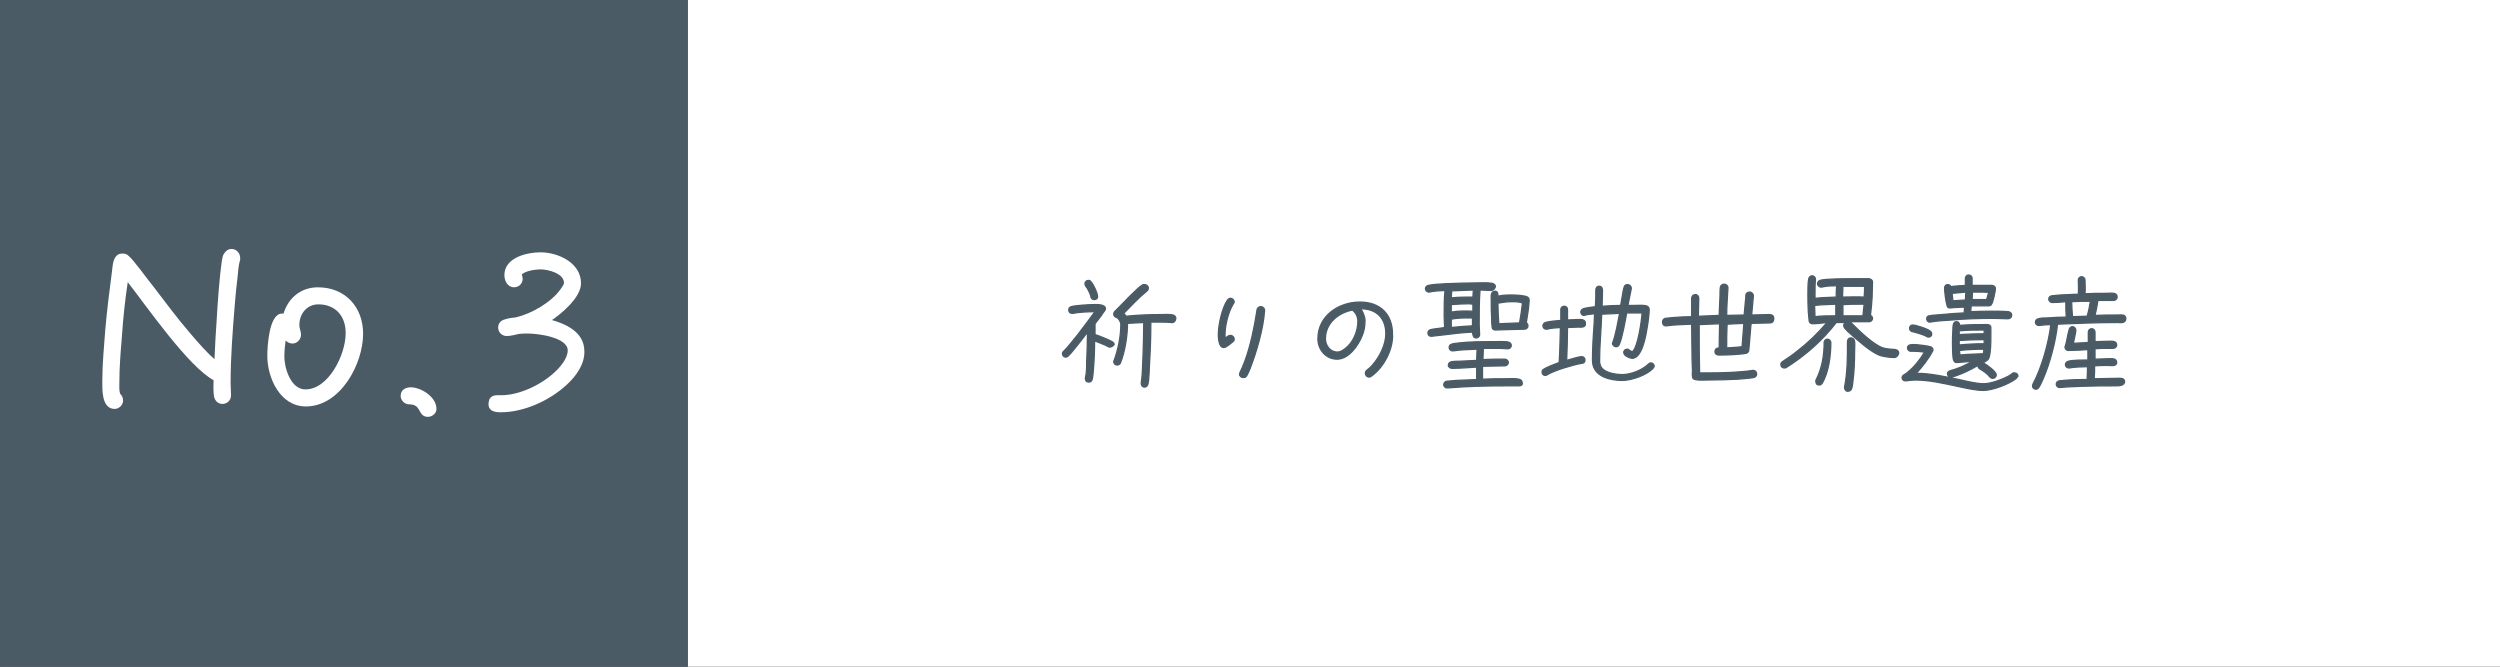 <?xml version="1.0" encoding="utf-8"?>
<!-- Generator: Adobe Illustrator 25.4.0, SVG Export Plug-In . SVG Version: 6.00 Build 0)  -->
<svg version="1.1" id="レイヤー_1" xmlns="http://www.w3.org/2000/svg" xmlns:xlink="http://www.w3.org/1999/xlink" x="0px"
	 y="0px" width="600px" height="160px" viewBox="0 0 600 160" style="enable-background:new 0 0 600 160;" xml:space="preserve">
<rect x="0" y="0" width="600" height="160" fill="#333333" stroke="none"/>
<style type="text/css">
	.st0{fill:#FFFFFF;}
	.st1{fill:#4B5B66;stroke:#4B5B66;stroke-width:0.2;stroke-miterlimit:10;}
	.st2{fill:#4B5B66;stroke:#4B5B66;stroke-width:0.314;stroke-miterlimit:10;}
	.st3{fill:#FFFFFF;stroke:#FFFFFF;stroke-width:0.491;stroke-miterlimit:10;}
</style>
<rect x="165" class="st0" width="435" height="160"/>
<rect x="0" y="0" class="st1" width="165" height="160"/>
<g>
	<g>
		<path class="st2" d="M266.4,83.3c-0.1,0-0.3,0-0.4-0.1l-0.8-0.4c-0.8-0.3-1.6-0.7-2.5-1c0,2.4-0.1,4.7-0.3,7.1
			c-0.1,0.7-0.1,1.6-0.3,2.2c-0.1,0.4-0.4,0.6-0.8,0.6c-0.5,0-0.8-0.3-0.8-0.8c0-0.1,0-0.1,0-0.2c0.3-1.2,0.3-2.6,0.3-3.8
			c0.1-2.4,0.2-4.8,0.2-7.2c-0.8,1.1-3.8,5-4.7,5.8c-0.2,0.1-0.3,0.2-0.5,0.2c-0.5,0-0.8-0.4-0.8-0.8c0-0.3,0.1-0.5,0.3-0.6
			c1.2-1.2,2.2-2.6,3.3-3.9c1.4-1.8,2.8-3.7,4.2-5.6c-1.5,0-3.9,0.1-5.3,0.4c-0.1,0-0.1,0-0.2,0c-0.5,0-0.8-0.3-0.8-0.8
			c0-0.4,0.2-0.7,0.6-0.8c0.9-0.3,4.5-0.5,5.5-0.5c0.7,0,2.7-0.1,2.7,1c0,0.2-0.1,0.3-0.2,0.5c-0.2,0.3-0.5,0.6-0.7,1l-1.6,2.1
			c0,0.9,0,1.7,0,2.6c1,0.3,3.2,1.2,4.1,1.7c0.3,0.2,0.5,0.4,0.5,0.7C267.2,82.9,266.8,83.3,266.4,83.3z M262.6,71.9
			c-0.5,0-0.8-0.4-0.8-0.8c-0.1-0.5-0.8-2-1.2-2.4c-0.1-0.2-0.2-0.3-0.2-0.6c0-0.5,0.4-0.8,0.8-0.8c0.3,0,0.5,0.1,0.6,0.3
			c0.6,0.6,1.6,2.7,1.6,3.5C263.5,71.6,263.1,71.9,262.6,71.9z M281.2,77.4L281.2,77.4c-1-0.1-1.9-0.1-2.8-0.1c-0.7,0-1.5,0-2.2,0
			c0,3.2-0.1,6.5-0.3,9.7c-0.1,1.4-0.1,3.9-0.4,5.2c-0.1,0.4-0.4,0.7-0.8,0.7c-0.5,0-0.8-0.4-0.8-0.9v-0.1c0.3-1.9,0.3-3.9,0.4-5.8
			c0.1-2.9,0.2-5.8,0.2-8.7c-1.3,0.1-2.6,0.1-3.9,0.2c0,2.9-0.6,6.8-1.7,9.5c-0.1,0.3-0.4,0.5-0.8,0.5c-0.5,0-0.8-0.4-0.8-0.8
			c0-0.1,0-0.2,0.1-0.3c1-2.8,1.6-5.8,1.6-8.7c0-0.5-0.5-1.4-1-1.6c-0.4-0.1-0.7-0.4-0.7-0.8c0-0.3,0.1-0.5,0.3-0.7
			c0.5-0.5,1-1,1.5-1.5c1.1-1.1,2.1-2.2,3.3-3.3c0.5-0.5,1.1-1.1,1.8-1.5c0.1-0.1,0.3-0.1,0.5-0.1c0.5,0,0.9,0.4,0.9,0.8
			c0,0.3-0.1,0.5-0.3,0.7c-2.1,1.7-3.7,3.5-5.6,5.4c0.2,0.2,0.4,0.5,0.6,0.7c2.8-0.3,5.7-0.4,8.6-0.4c0.8,0,1.8-0.1,2.6,0.1
			c0.4,0.1,0.7,0.4,0.7,0.8C282.1,77.1,281.7,77.5,281.2,77.4z"/>
		<path class="st2" d="M296,72.9c-1.2,1.9-2,5.2-2,7.4c0,0.3,0,0.6,0.1,0.9c0.3-0.3,0.7-0.7,1.2-0.7c0.5,0,0.9,0.4,0.9,0.9
			c0,0.2-0.1,0.5-0.3,0.6c-0.5,0.4-1.6,1.4-2.2,1.4c-1.2,0-1.3-2.3-1.3-3.1c0-2.3,0.9-6.4,2.2-8.3c0.2-0.2,0.4-0.4,0.7-0.4
			c0.5,0,0.9,0.4,0.9,0.9C296.2,72.6,296.1,72.8,296,72.9z M303.5,74.5c-0.3,4.4-1.9,9.9-3.5,14c-0.2,0.5-0.5,1.2-0.8,1.7
			c-0.2,0.3-0.4,0.4-0.8,0.4c-0.5,0-0.9-0.3-0.9-0.8c0-0.1,0.1-0.3,0.1-0.4c1.7-3.4,2.8-7.9,3.5-11.6c0.1-0.8,0.3-1.5,0.4-2.3
			c0.1-0.4,0.1-0.8,0.2-1.2c0.1-0.4,0.4-0.7,0.9-0.7c0.5,0,0.9,0.4,0.9,0.9V74.5z"/>
		<path class="st2" d="M329.1,90.3c-0.1,0.1-0.3,0.2-0.5,0.2c-0.5,0-0.9-0.4-0.9-0.9c0-0.3,0.1-0.5,0.3-0.7c0.5-0.4,1-0.8,1.4-1.3
			c1.7-1.9,3.2-4.9,3.2-7.5c0-3.7-2.2-6-6-6c0.5,0.8,1,1.9,1,2.9c0,1.2-0.2,2.5-0.7,3.6c-0.9,2.3-3.2,5.6-6,5.6
			c-2.7,0-4.6-2.3-4.6-4.9c0-5.5,5-8.8,10.1-8.8c4.8,0,7.8,2.9,7.8,7.7C334.4,83.8,332.1,88.2,329.1,90.3z M324.8,74.6
			c-0.1-0.1-0.1-0.1-0.2-0.2c-3.5,0.7-6.5,3.2-6.5,6.9c0,1.6,1.1,3.2,2.9,3.2c0.6,0,1.3-0.4,1.8-0.8c2-1.5,3.1-4.2,3.1-6.7
			C325.9,76.2,325.5,75.2,324.8,74.6z"/>
		<path class="st2" d="M357.9,69.7c-0.9,0-1.8-0.1-2.7-0.1c-0.2,2.7-0.2,5.4-0.2,8.2c0,0.8,0.1,1.7,0.1,2.5c0,0.5-0.4,0.8-0.8,0.8
			c-0.8,0-0.8-0.8-0.9-1.4c-2.4,0.1-4.8,0.4-7.2,0.7c-0.6,0.1-1.2,0.1-1.8,0.2l-0.8,0.1h-0.1c-0.5,0-0.8-0.3-0.8-0.8
			c0-0.4,0.3-0.7,0.7-0.8c0.8-0.2,2.4-0.3,3.3-0.5c0-0.9-0.1-1.8-0.1-2.8c0-2,0-4.1,0.2-6.1c-1.1,0.1-2.8,0.1-3.8,0.4
			c-0.1,0-0.1,0-0.1,0c-0.4,0-0.8-0.4-0.8-0.8c0-0.4,0.3-0.7,0.7-0.8c1.2-0.3,2.9-0.3,4.1-0.4c2.5-0.1,4.9-0.2,7.4-0.2
			c1.1,0,2.8-0.1,3.8,0.1c0.5,0.1,0.8,0.4,0.8,0.8C358.7,69.4,358.3,69.7,357.9,69.7z M364.6,92.6c-1,0-1.9,0-2.9,0
			c-4.8,0-9.5,0.1-14.3,0.5h-0.1c-0.4,0-0.8-0.3-0.8-0.8c0-0.4,0.3-0.7,0.7-0.8c0.8-0.1,1.6-0.1,2.3-0.2c1.6-0.1,3.3-0.1,4.9-0.2
			c0-1,0-2,0-3c-1.9,0.1-3.9,0.3-5.9,0.3c-0.4,0-0.9-0.3-0.9-0.7c0-0.5,0.3-0.8,0.8-0.9c0.6-0.1,1.3-0.1,1.9-0.1l4.1-0.2l0.1-2.7
			c-1.9,0.1-3.8,0.1-5.7,0.4c-0.1,0-0.1,0-0.2,0c-0.5,0-0.8-0.4-0.8-0.8c0-0.4,0.2-0.7,0.6-0.8c0.5-0.2,1.3-0.2,1.8-0.3
			c2.7-0.3,5.4-0.3,8.2-0.3c0.8,0,2.8-0.1,3.6,0.1c0.4,0.1,0.7,0.4,0.7,0.8c0,0.5-0.4,0.8-0.8,0.8h-0.1c-1-0.1-2-0.1-3.1-0.1
			c-0.9,0-1.8,0-2.7,0c0,0.9-0.1,1.8-0.1,2.7c1.8-0.1,3.5-0.1,5.3-0.1c0.4,0,0.8,0.4,0.8,0.8c0,0.4-0.4,0.8-0.8,0.8
			c-1.8,0-3.6,0.1-5.4,0.1c0,0.5,0,1,0,1.6c0,0.5,0,1,0,1.5c1.9-0.1,3.8-0.1,5.7-0.1c0.9,0,2.2-0.1,3,0.1c0.4,0.1,0.8,0.3,0.8,0.8
			C365.5,92.3,365.1,92.6,364.6,92.6z M352.5,72.9c-1.4,0-2.8,0.1-4.2,0.2c0,0.4,0,0.8,0,1.3v0.5c1.7-0.3,3.5-0.3,5.2-0.2
			c0-0.6,0-1.1,0-1.7C353.1,73,352.9,72.9,352.5,72.9z M353.4,76.3h-0.7c-1.5,0-3,0-4.4,0.3c0,0.7,0,1.4,0,2
			c1.7-0.2,3.4-0.3,5.1-0.4V76.3z M348.4,69.8l-0.1,1.7c1.7-0.2,3.5-0.2,5.2-0.2l0.1-1.7C351.9,69.7,350.1,69.7,348.4,69.8z
			 M367,72.1c-0.1,1.8-0.4,3.6-0.7,5.4c0.3,0.1,0.4,0.4,0.4,0.7c0,0.5-0.4,0.8-0.8,0.8c-1.4,0-2.7,0.1-4.1,0.1c-1,0-1.9,0.1-2.9,0.1
			c-0.5,0-0.8-0.3-0.8-0.8c-0.1-0.7-0.1-1.4-0.1-2c-0.1-1.5-0.1-3-0.1-4.5c0-0.7-0.2-2,0.9-2c0.6,0,0.7,0.5,0.7,1v0.2v0
			c1.1-0.3,2.3-0.3,3.4-0.3c0.8,0,3,0.1,3.7,0.5C366.8,71.4,367,71.7,367,72.1L367,72.1z M362.9,72.4c-1,0-2,0.1-3,0.3
			c-0.1,0-0.3,0-0.4,0c0,1.6,0.1,3.3,0.2,5c1.7-0.1,3.3-0.1,5-0.2c0.3-1.6,0.5-3.2,0.7-4.8C364.5,72.4,363.7,72.4,362.9,72.4z"/>
		<path class="st2" d="M378.8,78.5c-0.9,0-1.7,0.1-2.6,0.1c0,2.6-0.1,5.2-0.2,7.9c0.7-0.2,2.9-0.9,3.6-0.9c0.5,0,0.8,0.4,0.8,0.8
			c0,0.5-0.3,0.8-0.8,0.8c-1.9,0.3-6.6,1.7-8.2,2.7c-0.2,0.1-0.3,0.2-0.5,0.2c-0.5,0-0.8-0.3-0.8-0.8c0-0.3,0.1-0.5,0.3-0.6
			c0.6-0.5,3-1.4,3.8-1.7c0.2-2.8,0.2-5.6,0.3-8.4c-1,0.1-2.2,0.1-3.2,0.4c-0.1,0-0.1,0-0.2,0c-0.5,0-0.8-0.4-0.8-0.8
			c0-0.4,0.3-0.7,0.6-0.8c1-0.3,2.6-0.4,3.7-0.5v-2.6c0-0.5,0.4-0.8,0.8-0.8c0.5,0,0.8,0.3,0.8,0.8v2.5c0.7,0,1.5-0.1,2.2-0.1
			c0.8,0,2.1-0.2,2.1,0.9C380.6,78.7,379.4,78.5,378.8,78.5z M396.8,88.3c-1.4,1.7-5.3,3-7.4,3c-2.6,0-6.4-0.7-7.1-3.8
			c-0.1-0.4-0.1-0.9-0.1-1.4c0-2.9,0.2-5.7,0.4-8.6l0.1-2.2c-0.7,0.1-1.5,0.1-2.2,0.3c-0.1,0-0.2,0.1-0.3,0.1
			c-0.5,0-0.8-0.4-0.8-0.8c0-0.4,0.2-0.6,0.6-0.8c0.5-0.2,2.2-0.4,2.9-0.5c0.1-1.4,0.1-2.7,0.1-4c0-0.5,0.3-0.9,0.8-0.9
			c0.7,0,0.8,0.6,0.8,1.2c0,1.2-0.1,2.4-0.1,3.6c1.5-0.1,3-0.2,4.5-0.2c0-0.1,0-0.1,0-0.2c0.1-0.8,0.3-1.6,0.4-2.3
			c0.1-0.6,0.2-1.3,0.4-1.9c0.1-0.4,0.4-0.6,0.8-0.6c0.5,0,0.9,0.4,0.9,0.8c0,0.1,0,0.1,0,0.2c-0.3,1.3-0.5,2.7-0.8,4h1.5
			c0.8,0,2.2-0.1,2.9,0.1c0.4,0.1,0.7,0.4,0.7,0.9c0,1.7-0.5,4.5-0.8,6.1c-0.3,1.4-1.1,5-2.8,5.5c-0.1,0-0.2,0.1-0.3,0.1
			c-0.7,0-2.2-0.6-2.2-1.4c0-0.5,0.4-0.8,0.8-0.8c0.3,0,0.4,0.1,0.6,0.3c0.2,0.1,0.5,0.3,0.7,0.3c1.3-1.1,2.2-7.4,2.3-9.3
			c-0.5,0-1,0-1.6,0c-0.7,0-1.4,0-2.1,0c-0.3,1.7-1.1,6.2-1.8,7.6c-0.1,0.3-0.4,0.5-0.7,0.5c-0.5,0-0.9-0.4-0.9-0.8
			c0-0.1,0-0.2,0.1-0.3c0.7-1.9,1.2-4.8,1.6-6.9c-1.4,0.1-2.9,0.1-4.3,0.2c-0.1,3.7-0.5,7.4-0.5,11.1c0,0.3,0,0.6,0.1,0.9
			c0.4,2.1,3.8,2.5,5.4,2.5c2,0,4.8-1.1,6.2-2.5c0.2-0.2,0.4-0.3,0.6-0.3c0.5,0,0.8,0.4,0.8,0.8C397,88,396.9,88.2,396.8,88.3z"/>
		<path class="st2" d="M424.8,77.5c-1.5,0-3,0.1-4.5,0.1c0,0.2-0.1,0.4-0.1,0.6c-0.1,1.2-0.2,2.5-0.3,3.7c-0.1,0.6-0.1,1.6-0.2,2.2
			c-0.1,0.4-0.1,0.3-0.4,0.6l-0.3,0.1l0,0c-1,0.2-2,0.2-3,0.3c-1.2,0.1-2.4,0.1-3.5,0.1c-0.5,0-0.9-0.3-0.9-0.8c0-0.6,0.4-0.9,1-0.9
			c0-1.9,0.1-3.8,0.1-5.8c-1.6,0.1-3.3,0.1-4.9,0.2c0,3.9,0,7.7,0.1,11.6c0.6,0,1.2,0,1.9,0c3.4,0,7.6-0.1,10.9-0.6h0.1
			c0.5,0,0.8,0.4,0.8,0.9c0,0.4-0.3,0.7-0.7,0.8c-1,0.2-2.8,0.3-3.8,0.4c-2.4,0.1-4.8,0.2-7.3,0.2c-0.8,0-2.2,0.1-2.9-0.1
			c-0.5-0.1-0.7-0.3-0.7-0.8c-0.1-0.4,0-0.9,0-1.3c0-0.9-0.1-1.7-0.1-2.6c0-2.9-0.1-5.7-0.1-8.6c-2,0.1-4.1,0.1-6.1,0.4
			c0,0-0.1,0-0.1,0c-0.5,0-0.8-0.4-0.8-0.9c0-0.5,0.3-0.8,0.7-0.9c0.6-0.1,1.4-0.1,2-0.2c1.4-0.1,2.9-0.2,4.3-0.2c0-1.1,0-2.1,0-3.2
			c0-0.4,0-0.9,0-1.3c0.1-0.5,0.4-0.8,0.9-0.8c0.5,0,0.8,0.4,0.8,0.9c0,1.4-0.1,2.9-0.1,4.3c1.6-0.1,3.3-0.1,5-0.2
			c0.1-1.5,0.1-3.1,0.2-4.6c0-0.6,0-1.6,0.1-2.2c0.1-0.4,0.4-0.7,0.9-0.7c0.5,0,0.9,0.4,0.9,0.8v0.1c-0.1,2.2-0.3,4.4-0.3,6.6
			l4.2-0.1l0.3-3.3c0.1-0.5,0.1-1,0.1-1.5c0.1-0.4,0.4-0.7,0.9-0.7c0.5,0,0.9,0.4,0.9,0.9v0.1c-0.1,1.5-0.3,3-0.4,4.5
			c1.4,0,2.8-0.1,4.2-0.1c0.6,0,1.1,0.2,1.1,0.9C425.7,77.2,425.3,77.5,424.8,77.5z M414.5,77.8c-0.1,1.9-0.1,3.8-0.1,5.7
			c1.2-0.1,2.5-0.1,3.7-0.3c0.1-1.7,0.3-3.5,0.4-5.2c0-0.1,0-0.3,0.1-0.4C417.2,77.7,415.8,77.7,414.5,77.8z"/>
		<path class="st2" d="M454.7,85.8c-1,0-2.6-0.2-3.5-0.5c-2.2-0.8-5.3-3.6-7.1-5.2c-0.5-0.4-1-0.9-1.4-1.4c-0.1-0.2-0.2-0.3-0.2-0.6
			c0-0.3,0.2-0.6,0.4-0.7c-0.7,0-1.4,0-2.2,0c-3.3,4.3-7.4,7.9-12,10.8c-0.1,0.1-0.3,0.1-0.5,0.1c-0.5,0-0.8-0.4-0.8-0.8
			c0-0.3,0.1-0.5,0.4-0.7c1.2-0.8,2.4-1.6,3.5-2.5c2.6-2,5-4.3,7.2-6.9c-1.2,0.1-2.4,0.3-3.5,0.3H435c-0.4,0-0.8-0.3-0.8-0.7
			c-0.1-0.7-0.1-1.4-0.2-2.1c-0.1-1.5-0.1-3.1-0.1-4.6c0-0.9,0-2.5,0.2-3.4c0.1-0.4,0.4-0.7,0.8-0.7c0.5,0,0.8,0.4,0.8,0.8v0.1
			c-0.1,1-0.1,2-0.1,3v1.5c1.7-0.2,3.4-0.2,5.1-0.3c0-0.9,0-1.8,0.1-2.7c-1.3,0-2.4,0-3.6,0.3c-0.1,0-0.1,0-0.2,0
			c-0.4,0-0.8-0.4-0.8-0.8c0-0.4,0.3-0.7,0.6-0.8c1.1-0.4,6.3-0.4,7.8-0.4h2.8c0.4,0,0.8,0,1.2,0c0.4,0.1,0.8,0.3,0.8,0.8
			c0,1.2-0.1,2.5-0.1,3.7c-0.1,1.4-0.2,2.9-0.4,4.3c0.3,0.1,0.5,0.4,0.5,0.7c0,0.5-0.4,0.8-0.8,0.8c-0.7,0-1.5,0-2.2,0
			c-0.8,0-1.6,0-2.5,0c0.1,0,0.1,0.1,0.2,0.1c1.8,1.8,5.4,5.4,7.8,6.2c1,0.3,2,0.3,3,0.4c0.5,0.1,0.8,0.4,0.8,0.9
			C455.5,85.4,455.1,85.8,454.7,85.8z M440.6,73c-1.7,0.1-3.4,0.1-5.1,0.3c0,0.9,0.1,1.8,0.1,2.7c1.6-0.2,3.3-0.2,5-0.2
			C440.6,74.9,440.6,74,440.6,73z M437.3,92c-0.2,0.3-0.4,0.4-0.7,0.4c-0.5,0-0.8-0.3-0.8-0.9c0-0.1,0-0.3,0.1-0.4
			c1.4-2.8,1.9-5.8,1.9-8.9c0-0.5,0.4-0.8,0.8-0.8s0.8,0.4,0.8,0.8C439.4,85.3,438.9,89.4,437.3,92z M445.6,68.7h-1.2
			c-0.7,0-1.4,0-2.1,0c0,0.9-0.1,1.8-0.1,2.6c1.7,0,3.4-0.1,5.2,0c0.1-0.9,0.1-1.7,0.1-2.6C446.9,68.7,446.3,68.7,445.6,68.7z
			 M446.6,73c-1.4,0-2.9,0-4.3,0.1c0,0.9,0,1.8,0,2.7c1.6,0,3.2,0,4.8,0c0.1-0.9,0.2-1.8,0.3-2.8H446.6z M444.7,91.5
			c-0.1,0.6-0.1,1.2-0.3,1.7c-0.1,0.5-0.5,0.7-1,0.7c-0.4,0-0.7-0.5-0.7-0.8c0-0.1,0-0.1,0-0.2c0.7-3.7,0.7-7.1,0.7-10.9
			c0-0.5,0.3-0.9,0.8-0.9c0.5,0,0.8,0.3,0.9,0.8c0.1,0.8,0,1.6,0,2.4C445.1,86.7,445,89.2,444.7,91.5z"/>
		<path class="st2" d="M483.8,90.9c-1.7,1.3-5.6,2.8-7.8,2.8c-1.9,0-4.4-0.6-6.3-1c-3.3-0.7-6.7-1.5-10-1.5c-0.8,0-1.5,0.1-2.2,0.2
			c-0.1,0-0.1,0-0.2,0c-0.4,0-0.8-0.3-0.8-0.7c0-0.3,0.1-0.5,0.4-0.7c0.3-0.2,0.7-0.4,1-0.7c1.5-1.2,3-3.1,4-4.8
			c-0.8-0.1-1.7-0.2-2.5-0.2c-0.3,0-0.5,0-0.8,0c-0.4,0-0.8-0.3-0.8-0.8c0-0.8,0.9-0.8,1.5-0.8c0.8,0,3.5,0.3,4.2,0.6
			c0.3,0.2,0.4,0.4,0.4,0.7c0,0.1,0,0.2-0.1,0.3c-1,1.9-2.5,3.8-3.9,5.3c3.4,0,6.9,0.8,10.3,1.5c1.7,0.4,4.2,1,5.9,1
			c1.7,0,4.4-1,5.9-1.8c0.3-0.2,0.7-0.4,1-0.7c0.1-0.1,0.3-0.1,0.5-0.1c0.4,0,0.8,0.3,0.8,0.8C484.1,90.5,484,90.7,483.8,90.9z
			 M462.9,80.9c-0.3,0-0.4-0.1-0.6-0.2c-0.4-0.3-2.7-1-3.3-1.1c-0.5-0.1-0.7-0.4-0.7-0.9c0-0.4,0.4-0.7,0.7-0.7c0.8,0,3.9,1,4.4,1.6
			c0.1,0.1,0.2,0.3,0.2,0.5C463.7,80.5,463.3,80.9,462.9,80.9z M481.9,76.5c-1.1,0-2.2-0.1-3.4-0.1c-3.4,0-6.8,0.1-10.1,0.4
			c-1.5,0.1-3.7,0.2-5.2,0.5c-0.1,0-0.1,0-0.1,0c-0.4,0-0.7-0.4-0.7-0.8c0-0.4,0.3-0.7,0.6-0.7c1-0.2,2-0.2,3-0.3
			c1.8-0.2,3.6-0.3,5.4-0.4l0.1-1.4c-0.8,0-1.6,0.1-2.4,0.1c-0.3,0-0.7,0.1-1,0.1h-0.1c-0.3,0-0.5-0.1-0.6-0.3h0l-0.1-0.2l0-0.1
			c-0.3-0.8-0.6-3.3-0.6-4.2c0-0.4,0.3-0.8,0.7-0.8c0.4,0,0.7,0.2,0.8,0.5c1.2-0.2,2.4-0.2,3.5-0.3c0-0.6,0-1.1,0-1.7
			c0-0.4,0.3-0.8,0.8-0.8c0.4,0,0.8,0.3,0.8,0.8c0,0.6,0,1.1,0,1.7c0.9,0,1.8,0,2.7,0c0.7,0,1.4,0,2.1,0c0.5,0.1,0.8,0.3,0.8,0.8
			c0,0.5-0.6,3.5-1,3.8c0,0.2-0.5,0.3-0.6,0.3c-1,0-1.9,0-2.9,0h-1.3c-0.1,0.5-0.1,1-0.1,1.4c1.9-0.1,3.7-0.1,5.6-0.1
			c1.1,0,2.3,0,3.4,0.1c0.4,0.1,0.8,0.3,0.8,0.8C482.8,76.2,482.4,76.5,481.9,76.5z M478.3,90.8c-0.3,0-0.5-0.1-0.7-0.3
			c-0.7-0.9-1.5-1.4-2.5-2c-0.3-0.2-0.4-0.5-0.4-0.8c-1.9,1.1-3.3,1.8-5.3,2.5c-0.3,0.1-0.7,0.2-1,0.3h-0.2c-0.4,0-0.8-0.3-0.8-0.8
			c0-0.4,0.3-0.6,0.6-0.7c2.1-0.6,3.5-1.2,5.4-2.3c-1.2,0.1-2.5,0.2-3.7,0.3h-0.1c-0.3,0-0.5-0.1-0.7-0.5c-0.3-0.6-0.3-3.3-0.3-4
			c0-1.2,0-2.3,0.1-3.4c0-0.4,0-0.8,0.1-1.2c0.1-0.5,0.4-0.7,0.8-0.7c0.4,0,0.7,0.4,0.7,0.8l0,0.1c2.2-0.2,4.5-0.2,6.7-0.2
			c0.2,0,0.4,0.1,0.6,0.2c0.1,0.1,0.2,0.3,0.2,0.5v2.2c0,1.4,0,3.9-0.5,5.2c-0.2,0.5-1.1,0.9-1.4,1.1c0,0,0.1,0,0.1,0
			c0.7,0.4,3.1,2,3.1,2.9C479.1,90.4,478.7,90.8,478.3,90.8z M468.5,70.4c0.1,0.6,0.1,1.2,0.2,1.8c1-0.1,2-0.1,3-0.2l0.1-1.9
			C470.7,70.2,469.6,70.3,468.5,70.4z M470.2,81.7V82c0,0.3,0,0.5,0,0.8c2-0.2,4-0.3,6-0.3c0-0.3,0-0.7,0-1
			C474.2,81.5,472.2,81.6,470.2,81.7z M476.2,79.2c-2,0-4,0-6,0.2l0,0.9c2-0.1,4-0.2,6-0.2V79.2z M470.3,84.1c0,0.4,0,0.7,0.1,1.1
			c1.9-0.2,3.8-0.2,5.6-0.3c0.1-0.3,0.1-0.7,0.1-1.1C474.2,83.8,472.2,83.9,470.3,84.1z M476,70.1h-0.9c-0.6,0-1.1,0-1.7,0l-0.1,1.8
			c1.2,0,2.3,0,3.5,0c0.2-0.6,0.3-1.2,0.5-1.8C476.8,70.2,476.4,70.1,476,70.1z"/>
		<path class="st2" d="M508.2,77.4c-4.8,0-9.6,0.2-14.4,0.4c-0.4,4-1.8,9.3-3.4,13c-0.3,0.7-0.7,1.6-1.1,2.2
			c-0.2,0.3-0.4,0.4-0.7,0.4c-0.5,0-0.8-0.4-0.8-0.8c0-0.1,0.1-0.3,0.1-0.4c2.1-3.9,3.8-10,4.3-14.3c-1,0-1.9,0.1-2.8,0.2h-0.1
			c-0.5,0-0.8-0.4-0.8-0.8c0-0.4,0.3-0.7,0.7-0.8c0.7-0.2,1.5-0.2,2.2-0.2c1.5-0.1,3-0.2,4.5-0.2c-0.1-1.2-0.1-2.5-0.1-3.7
			c-1.1,0.1-2.1,0.2-3.2,0.2h-0.1c-0.4,0-0.8-0.4-0.8-0.8c0-0.5,0.3-0.7,0.7-0.8c0.6-0.1,1.4-0.1,2-0.2c1.5-0.1,2.9-0.1,4.4-0.2
			c0.1-1.1,0-2.2,0-3.4c0-0.5,0.4-0.8,0.8-0.8s0.8,0.4,0.8,0.8c0,1.1,0.1,2.2,0,3.3c1.7-0.1,3.5-0.1,5.2-0.1c0.5,0,1.1-0.1,1.7,0
			c0.5,0.1,0.8,0.3,0.8,0.9c0,0.5-0.4,0.8-0.9,0.8c-0.5,0-1.1,0-1.7,0c-0.7,0-1.3,0-2,0c-0.2,1.2-0.4,2.4-0.7,3.6
			c1.8-0.1,3.7-0.1,5.6-0.1c0.7,0,1.8-0.2,1.8,0.9C510.1,77.7,508.8,77.4,508.2,77.4z M508,92.6c-2.7,0-5.5,0-8.2,0.1
			c-1.8,0.1-3.6,0.1-5.4,0.3c0,0-0.1,0-0.1,0c-0.5,0-0.8-0.4-0.8-0.8c0-0.4,0.3-0.7,0.7-0.8c0.7-0.1,1.5-0.1,2.3-0.2
			c1.4-0.1,2.9-0.1,4.4-0.1c0.1-1,0.1-2.1,0.1-3.1c-0.9,0-3.5,0.1-4.3,0.3c-0.1,0-0.1,0-0.2,0c-0.5,0-0.8-0.4-0.8-0.8
			s0.3-0.7,0.7-0.8c1-0.3,3.6-0.3,4.7-0.3c0-0.8,0-1.6,0-2.5c-1.5,0.1-3.1,0.2-4.6,0.2h-0.1c-0.5,0-0.8-0.4-0.8-0.8
			c0-0.1,0-0.2,0.1-0.3c0.4-1.3,0.5-2.6,0.9-3.9c0.1-0.4,0.4-0.7,0.8-0.7c0.4,0,0.8,0.4,0.8,0.9c0,0.5-0.5,2.5-0.6,3.1l3.6-0.2
			c0-0.8,0-1.7,0-2.5c0-0.4,0.3-0.8,0.8-0.8s0.8,0.4,0.8,0.8V82c1.1,0,2.2-0.1,3.4-0.1c0.7,0,1.8-0.1,1.8,0.9c0,0.5-0.4,0.8-0.9,0.8
			c-0.5,0-0.9,0-1.4,0c-1,0-2,0-2.9,0.1c0,0.8,0,1.6,0,2.5c1.1,0,2.1-0.1,3.2-0.1c0.7,0,2-0.2,2,0.9c0,1-1.4,0.7-2.1,0.7
			c-1.1,0-2.1,0-3.2,0.1c0,1,0,2.1-0.1,3.1c1.9,0,3.8-0.1,5.6-0.1c0.7,0,1.7-0.1,1.7,0.8S508.6,92.6,508,92.6z M497.2,72.4
			c0,1.2,0.1,2.4,0.2,3.6l3.5-0.1c0.4-1.2,0.6-2.4,0.8-3.6C500.2,72.3,498.7,72.3,497.2,72.4z"/>
	</g>
</g>
<g>
	<g>
		<path class="st3" d="M57.3,62.6c-0.3,1.2-0.4,2.4-0.5,3.6c-0.3,2.3-0.5,4.6-0.7,6.9c-0.5,6.3-1,12.5-1,18.8c0,1,0.1,2,0.1,3
			s-0.8,1.8-1.8,1.8s-1.6-0.7-1.8-1.6c-0.2-1.2-0.1-2.8-0.1-4c-6.1-3.2-16.3-18-21-24c-0.7,4.6-1.2,9.2-1.5,13.8
			c-0.3,3.6-0.6,7.2-0.6,10.8c0,0.9-0.1,2,0.2,2.9c0.4,0.4,0.7,0.9,0.7,1.5c0,1-0.9,1.8-1.8,1.8c-2.9,0-2.7-4.6-2.7-6.4
			c0-4.1,0.4-8.1,0.7-12.2c0.4-4.7,1-9.4,1.6-14c0.1-0.9,0.2-2.1,0.5-2.9c0.4-0.9,0.9-1.3,1.8-1.3c0.5,0,0.9,0.1,1.2,0.4
			c1.2,0.9,4.9,6.1,6,7.4c2.9,3.8,5.8,7.7,8.9,11.3c1.9,2.2,3.9,4.6,6.2,6.5c0.1-3.3,1.2-23.3,2.1-25.4c0.4-0.7,0.9-1.3,1.8-1.3
			c1,0,1.8,0.9,1.8,1.9C57.4,62.3,57.4,62.5,57.3,62.6z"/>
		<path class="st3" d="M73.4,97.3c-6,0-9-6.7-9-11.9c0-2.1,0.4-9.9,3.3-9.9c0.2,0,0.3,0,0.5,0.1c1.1-3.9,4.1-6.4,8.1-6.4
			c6.4,0,10.6,4.6,10.6,10.9C86.9,87.3,81.5,97.3,73.4,97.3z M76.4,72.8c-2.9,0-4.8,2.4-4.8,5.2c0,0.9,0.4,1.6,0.4,2.3
			c0,1-0.8,1.9-1.8,1.9c-0.8,0-1.5-0.5-1.8-1.2c-0.2,1.5-0.4,3-0.4,4.5c0,3,1.6,8.2,5.3,8.2c5.8,0,9.9-8.6,9.9-13.6
			C83.3,75.8,80.7,72.8,76.4,72.8z"/>
		<path class="st3" d="M102.7,99.8c-2.3,0-1.2-3-4.5-3c-1,0-1.8-0.9-1.8-1.8c0-1.3,1.1-1.8,2.2-1.8c2.3,0,5.9,2.2,5.9,4.9
			C104.6,98.9,103.7,99.8,102.7,99.8z"/>
		<path class="st3" d="M135.8,92.2c-4,3.7-10.1,6.5-15.6,6.5c-1.3,0-2.8-0.2-2.7-1.8v-0.2c0.2-1.8,1.5-1.6,2.8-1.6
			c4.5,0,9.8-2.6,13-5.6c1.4-1.3,3.2-3.4,3.2-5.4c0-3.4-7.4-4.3-9.8-4.3c-0.7,0-1.5,0-2.2,0.1c-1,0.2-1.9,0.5-2.9,0.5
			s-1.8-0.8-1.8-1.8c0-0.9,0.6-1.5,1.4-1.7c0.9-0.3,1.8-0.4,2.7-0.5c3.8-0.9,8.5-3.6,10.8-6.8c0.3-0.4,0.9-1.2,0.9-1.7
			c0-2.5-4-3.5-5.9-3.5c-1.2,0-4,0.4-4.7,1.4c0,0,0,0,0,0.1c0,0.3,0.2,0.6,0.2,1c0,1-0.8,1.8-1.8,1.8c-1.5,0-2.1-1.5-2.1-2.7
			c0-4,5.3-5.2,8.4-5.2c4.1,0,9.5,2.4,9.5,7.2c0,3.3-4.8,7.3-7.3,8.9c3.7,1,8.1,2.9,8.1,7.4C140.1,87.3,138.1,90.1,135.8,92.2z"/>
	</g>
</g>
</svg>
